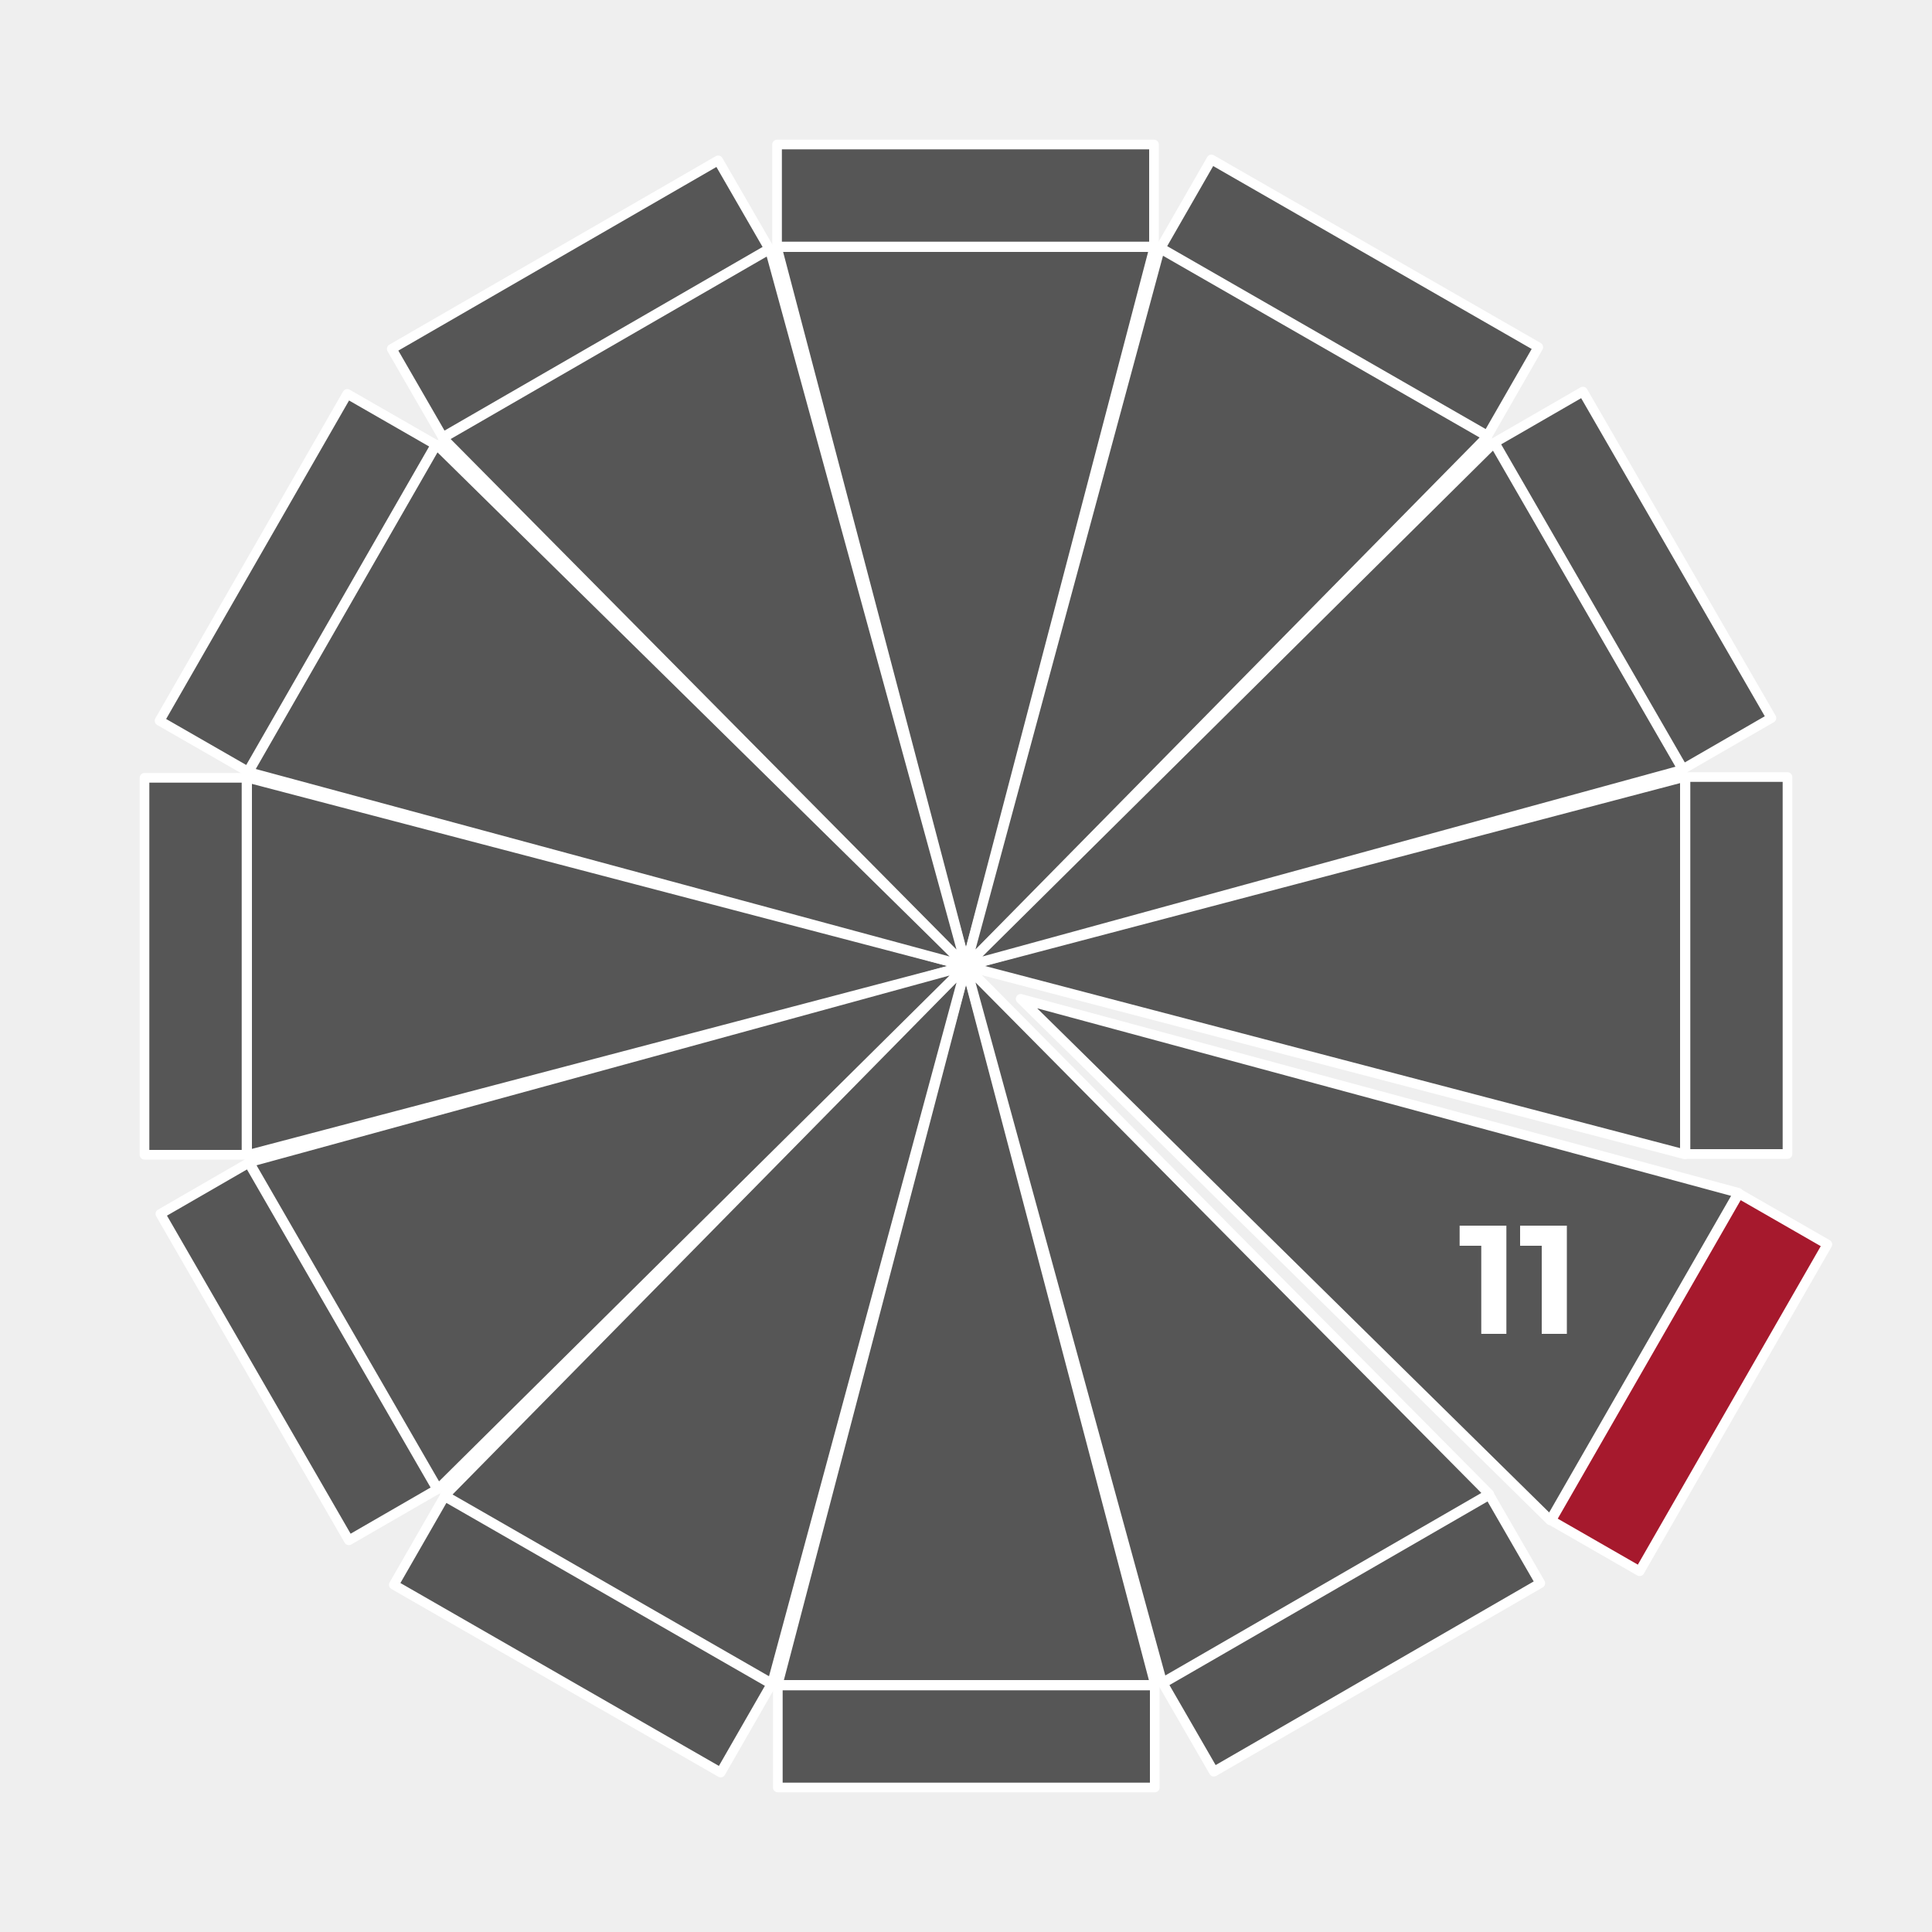 <?xml version="1.0" encoding="UTF-8"?>
<svg xmlns="http://www.w3.org/2000/svg" viewBox="0 0 100 100">
  <defs>
    <style>
      .cls-1 {
        fill: #565656;
      }

      .cls-1, .cls-2 {
        stroke: #fff;
        stroke-linecap: round;
        stroke-linejoin: round;
        stroke-width: .5px;
      }

      .cls-3 {
        fill: #fff;
      }

      .cls-3, .cls-4 {
        stroke-width: 0px;
      }

      .cls-2 {
        fill: #a6192d;
      }

      .cls-4 {
        fill: #efefef;
      }
    </style>
  </defs>
  <g id="Hintergrund">
    <rect class="cls-4" x="0" width="100" height="100"/>
  </g>
  <g id="Icons">
    <g>
      <g>
        <polygon class="cls-1" points="50 50 40.25 87.21 59.79 87.21 50 50"/>
        <rect class="cls-1" x="40.26" y="87.24" width="19.51" height="5.28"/>
      </g>
      <g>
        <polygon class="cls-1" points="50 50 59.75 12.79 40.21 12.79 50 50"/>
        <rect class="cls-1" x="40.22" y="7.48" width="19.51" height="5.28"/>
      </g>
      <g>
        <polygon class="cls-1" points="50.01 50 12.79 40.25 12.79 59.79 50.01 50"/>
        <rect class="cls-1" x="7.48" y="40.26" width="5.28" height="19.51"/>
      </g>
      <g>
        <polygon class="cls-1" points="50 50 87.21 59.75 87.21 40.21 50 50"/>
        <rect class="cls-1" x="87.24" y="40.22" width="5.28" height="19.51"/>
      </g>
      <g>
        <polygon class="cls-1" points="50 50 23.02 77.41 39.96 87.14 50 50"/>
        <rect class="cls-1" x="27.52" y="74.84" width="5.28" height="19.51" transform="translate(-58.22 68.62) rotate(-60.13)"/>
      </g>
      <g>
        <polygon class="cls-1" points="50 50 76.99 22.59 60.04 12.86 50 50"/>
        <rect class="cls-1" x="67.21" y="5.65" width="5.28" height="19.51" transform="translate(21.7 68.3) rotate(-60.13)"/>
      </g>
      <g>
        <polygon class="cls-1" points="50.01 50 22.59 23.01 12.86 39.96 50.01 50"/>
        <rect class="cls-1" x="5.65" y="27.52" width="19.51" height="5.28" transform="translate(-18.42 28.5) rotate(-60.13)"/>
      </g>
      <g>
        <polygon class="cls-1" points="52.83 51.7 80.24 78.69 89.98 61.74 52.83 51.7"/>
        <rect class="cls-2" x="77.67" y="68.91" width="19.51" height="5.28" transform="translate(-18.15 111.73) rotate(-60.13)"/>
      </g>
      <g>
        <polygon class="cls-1" points="50 50 12.9 60.16 22.67 77.08 50 50"/>
        <rect class="cls-1" x="12.83" y="60.2" width="5.28" height="19.51" transform="translate(-32.91 17.11) rotate(-30)"/>
      </g>
      <g>
        <polygon class="cls-1" points="50 50 87.1 39.84 77.33 22.92 50 50"/>
        <rect class="cls-1" x="81.89" y="20.28" width="5.28" height="19.51" transform="translate(-3.7 46.29) rotate(-30)"/>
      </g>
      <g>
        <polygon class="cls-1" points="50 50 39.84 12.9 22.92 22.67 50 50"/>
        <rect class="cls-1" x="20.29" y="12.83" width="19.51" height="5.28" transform="translate(-3.71 17.09) rotate(-30)"/>
      </g>
      <g>
        <polygon class="cls-1" points="50 50 60.16 87.1 77.08 77.33 50 50"/>
        <rect class="cls-1" x="60.2" y="81.89" width="19.51" height="5.28" transform="translate(-32.89 46.31) rotate(-30)"/>
      </g>
      <g>
        <path class="cls-3" d="m77.97,63.44v5.6h-1.3v-4.56h-1.12v-1.04h2.42Z"/>
        <path class="cls-3" d="m81.1,63.44v5.6h-1.3v-4.56h-1.12v-1.04h2.42Z"/>
      </g>
    </g>
  </g>
</svg>